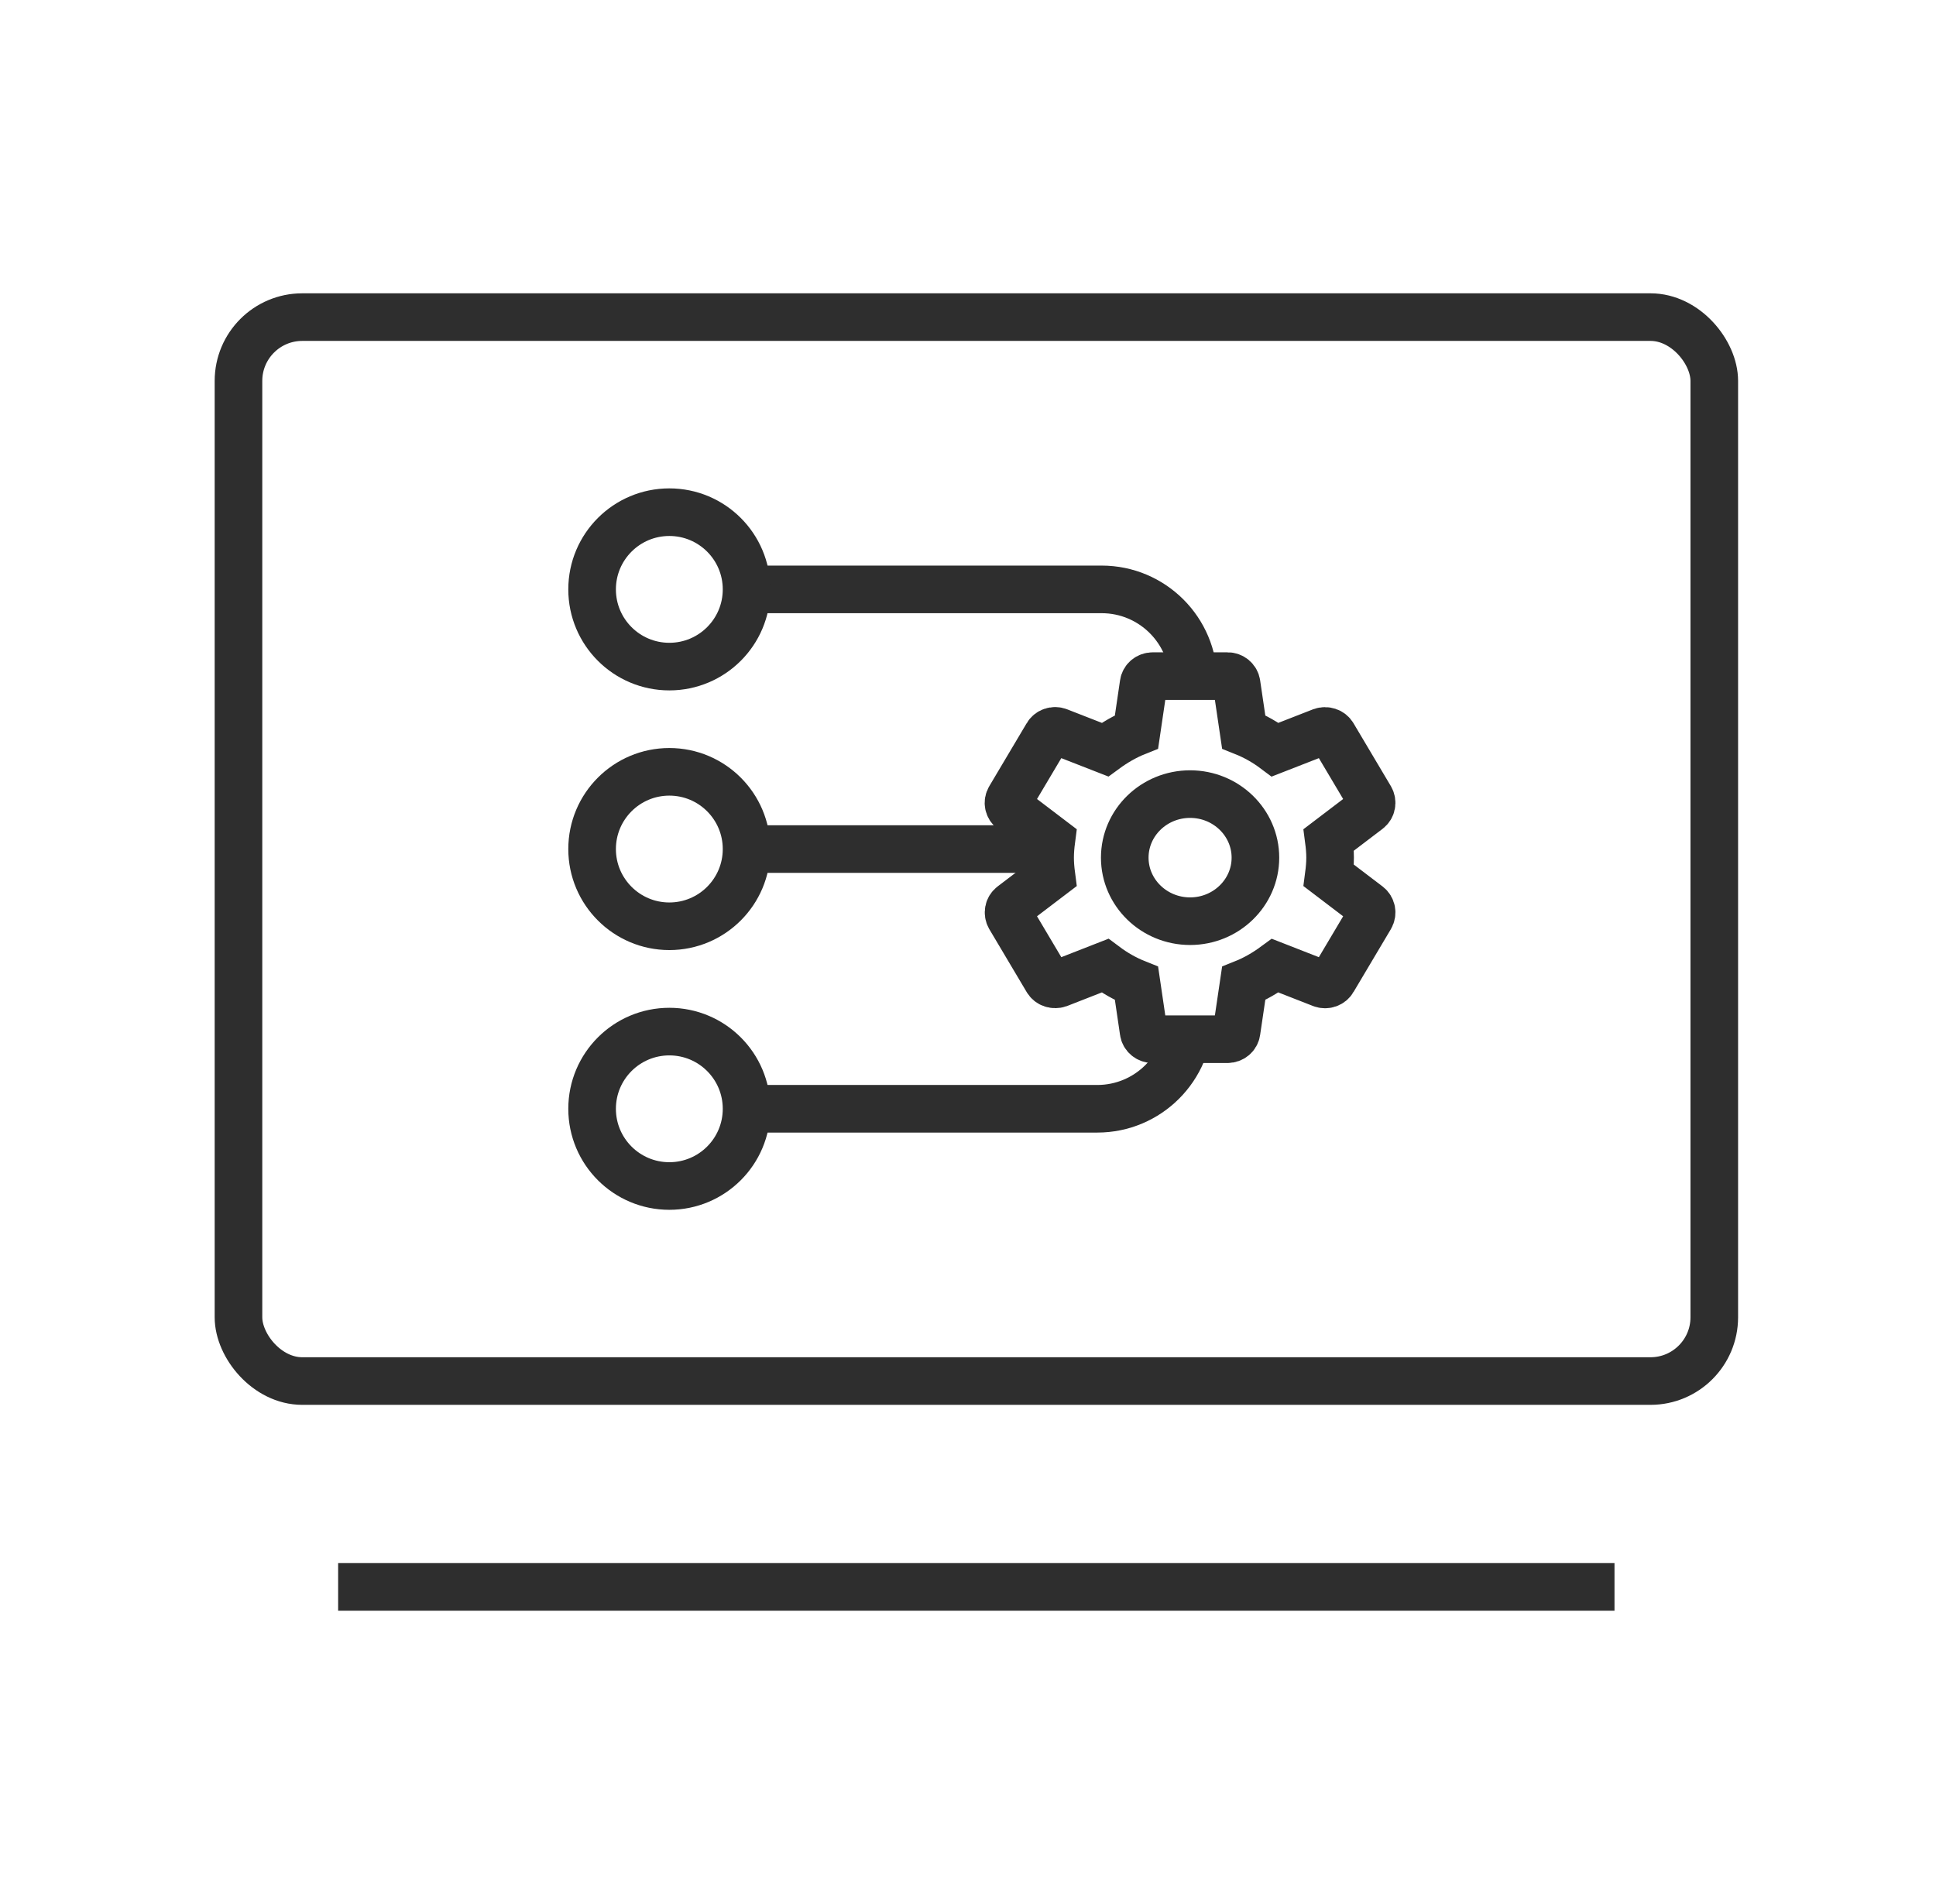 <svg xmlns="http://www.w3.org/2000/svg" width="61" height="60" viewBox="0 0 61 60" fill="none"><rect x="7.514" y="9.993" width="46.5" height="33.527" rx="2.01" stroke="#2E2E2E" stroke-width="1.5"></rect><line x1="10.654" y1="50.007" x2="50.87" y2="50.007" stroke="#2E2E2E" stroke-width="1.5"></line><path d="M23.695 18.573H34.71C36.309 18.573 37.605 19.869 37.605 21.468V21.468" stroke="#2E2E2E" stroke-width="1.5"></path><path d="M23.559 34.94H34.573C36.172 34.94 37.468 33.644 37.468 32.045V32.045" stroke="#2E2E2E" stroke-width="1.5"></path><path d="M41.867 27.587C41.891 27.404 41.909 27.221 41.909 27.027C41.909 26.832 41.891 26.649 41.867 26.466L43.108 25.522C43.22 25.436 43.25 25.282 43.179 25.156L42.003 23.176C41.932 23.051 41.773 23.005 41.644 23.051L40.179 23.623C39.874 23.394 39.544 23.205 39.186 23.062L38.962 21.546C38.952 21.479 38.918 21.417 38.865 21.373C38.812 21.329 38.744 21.305 38.674 21.306H36.321C36.174 21.306 36.051 21.409 36.033 21.546L35.81 23.062C35.451 23.205 35.121 23.399 34.816 23.623L33.351 23.051C33.216 22.999 33.063 23.051 32.992 23.176L31.816 25.156C31.74 25.282 31.775 25.436 31.887 25.522L33.128 26.466C33.104 26.649 33.087 26.838 33.087 27.027C33.087 27.215 33.104 27.404 33.128 27.587L31.887 28.531C31.775 28.617 31.746 28.771 31.816 28.897L32.992 30.877C33.063 31.003 33.222 31.048 33.351 31.003L34.816 30.43C35.121 30.659 35.451 30.848 35.81 30.991L36.033 32.507C36.051 32.645 36.174 32.748 36.321 32.748H38.674C38.821 32.748 38.944 32.645 38.962 32.507L39.186 30.991C39.544 30.848 39.874 30.654 40.179 30.43L41.644 31.003C41.779 31.054 41.932 31.003 42.003 30.877L43.179 28.897C43.25 28.771 43.22 28.617 43.108 28.531L41.867 27.587ZM37.498 29.029C36.362 29.029 35.439 28.131 35.439 27.027C35.439 25.922 36.362 25.024 37.498 25.024C38.633 25.024 39.556 25.922 39.556 27.027C39.556 28.131 38.633 29.029 37.498 29.029Z" stroke="#2E2E2E" stroke-width="1.5"></path><path d="M21.09 21.006C22.433 21.006 23.523 19.917 23.523 18.573C23.523 17.229 22.433 16.14 21.09 16.14C19.746 16.14 18.656 17.229 18.656 18.573C18.656 19.917 19.746 21.006 21.09 21.006Z" stroke="#2E2E2E" stroke-width="1.5" stroke-linecap="round" stroke-linejoin="round"></path><path d="M21.09 37.374C22.433 37.374 23.523 36.285 23.523 34.941C23.523 33.597 22.433 32.508 21.09 32.508C19.746 32.508 18.656 33.597 18.656 34.941C18.656 36.285 19.746 37.374 21.09 37.374Z" stroke="#2E2E2E" stroke-width="1.5" stroke-linecap="round" stroke-linejoin="round"></path><path d="M21.09 29.189C22.433 29.189 23.523 28.099 23.523 26.756C23.523 25.412 22.433 24.322 21.09 24.322C19.746 24.322 18.656 25.412 18.656 26.756C18.656 28.099 19.746 29.189 21.09 29.189Z" stroke="#2E2E2E" stroke-width="1.5" stroke-linecap="round" stroke-linejoin="round"></path><path d="M23.852 26.756H32.398" stroke="#2E2E2E" stroke-width="1.5"></path></svg>
